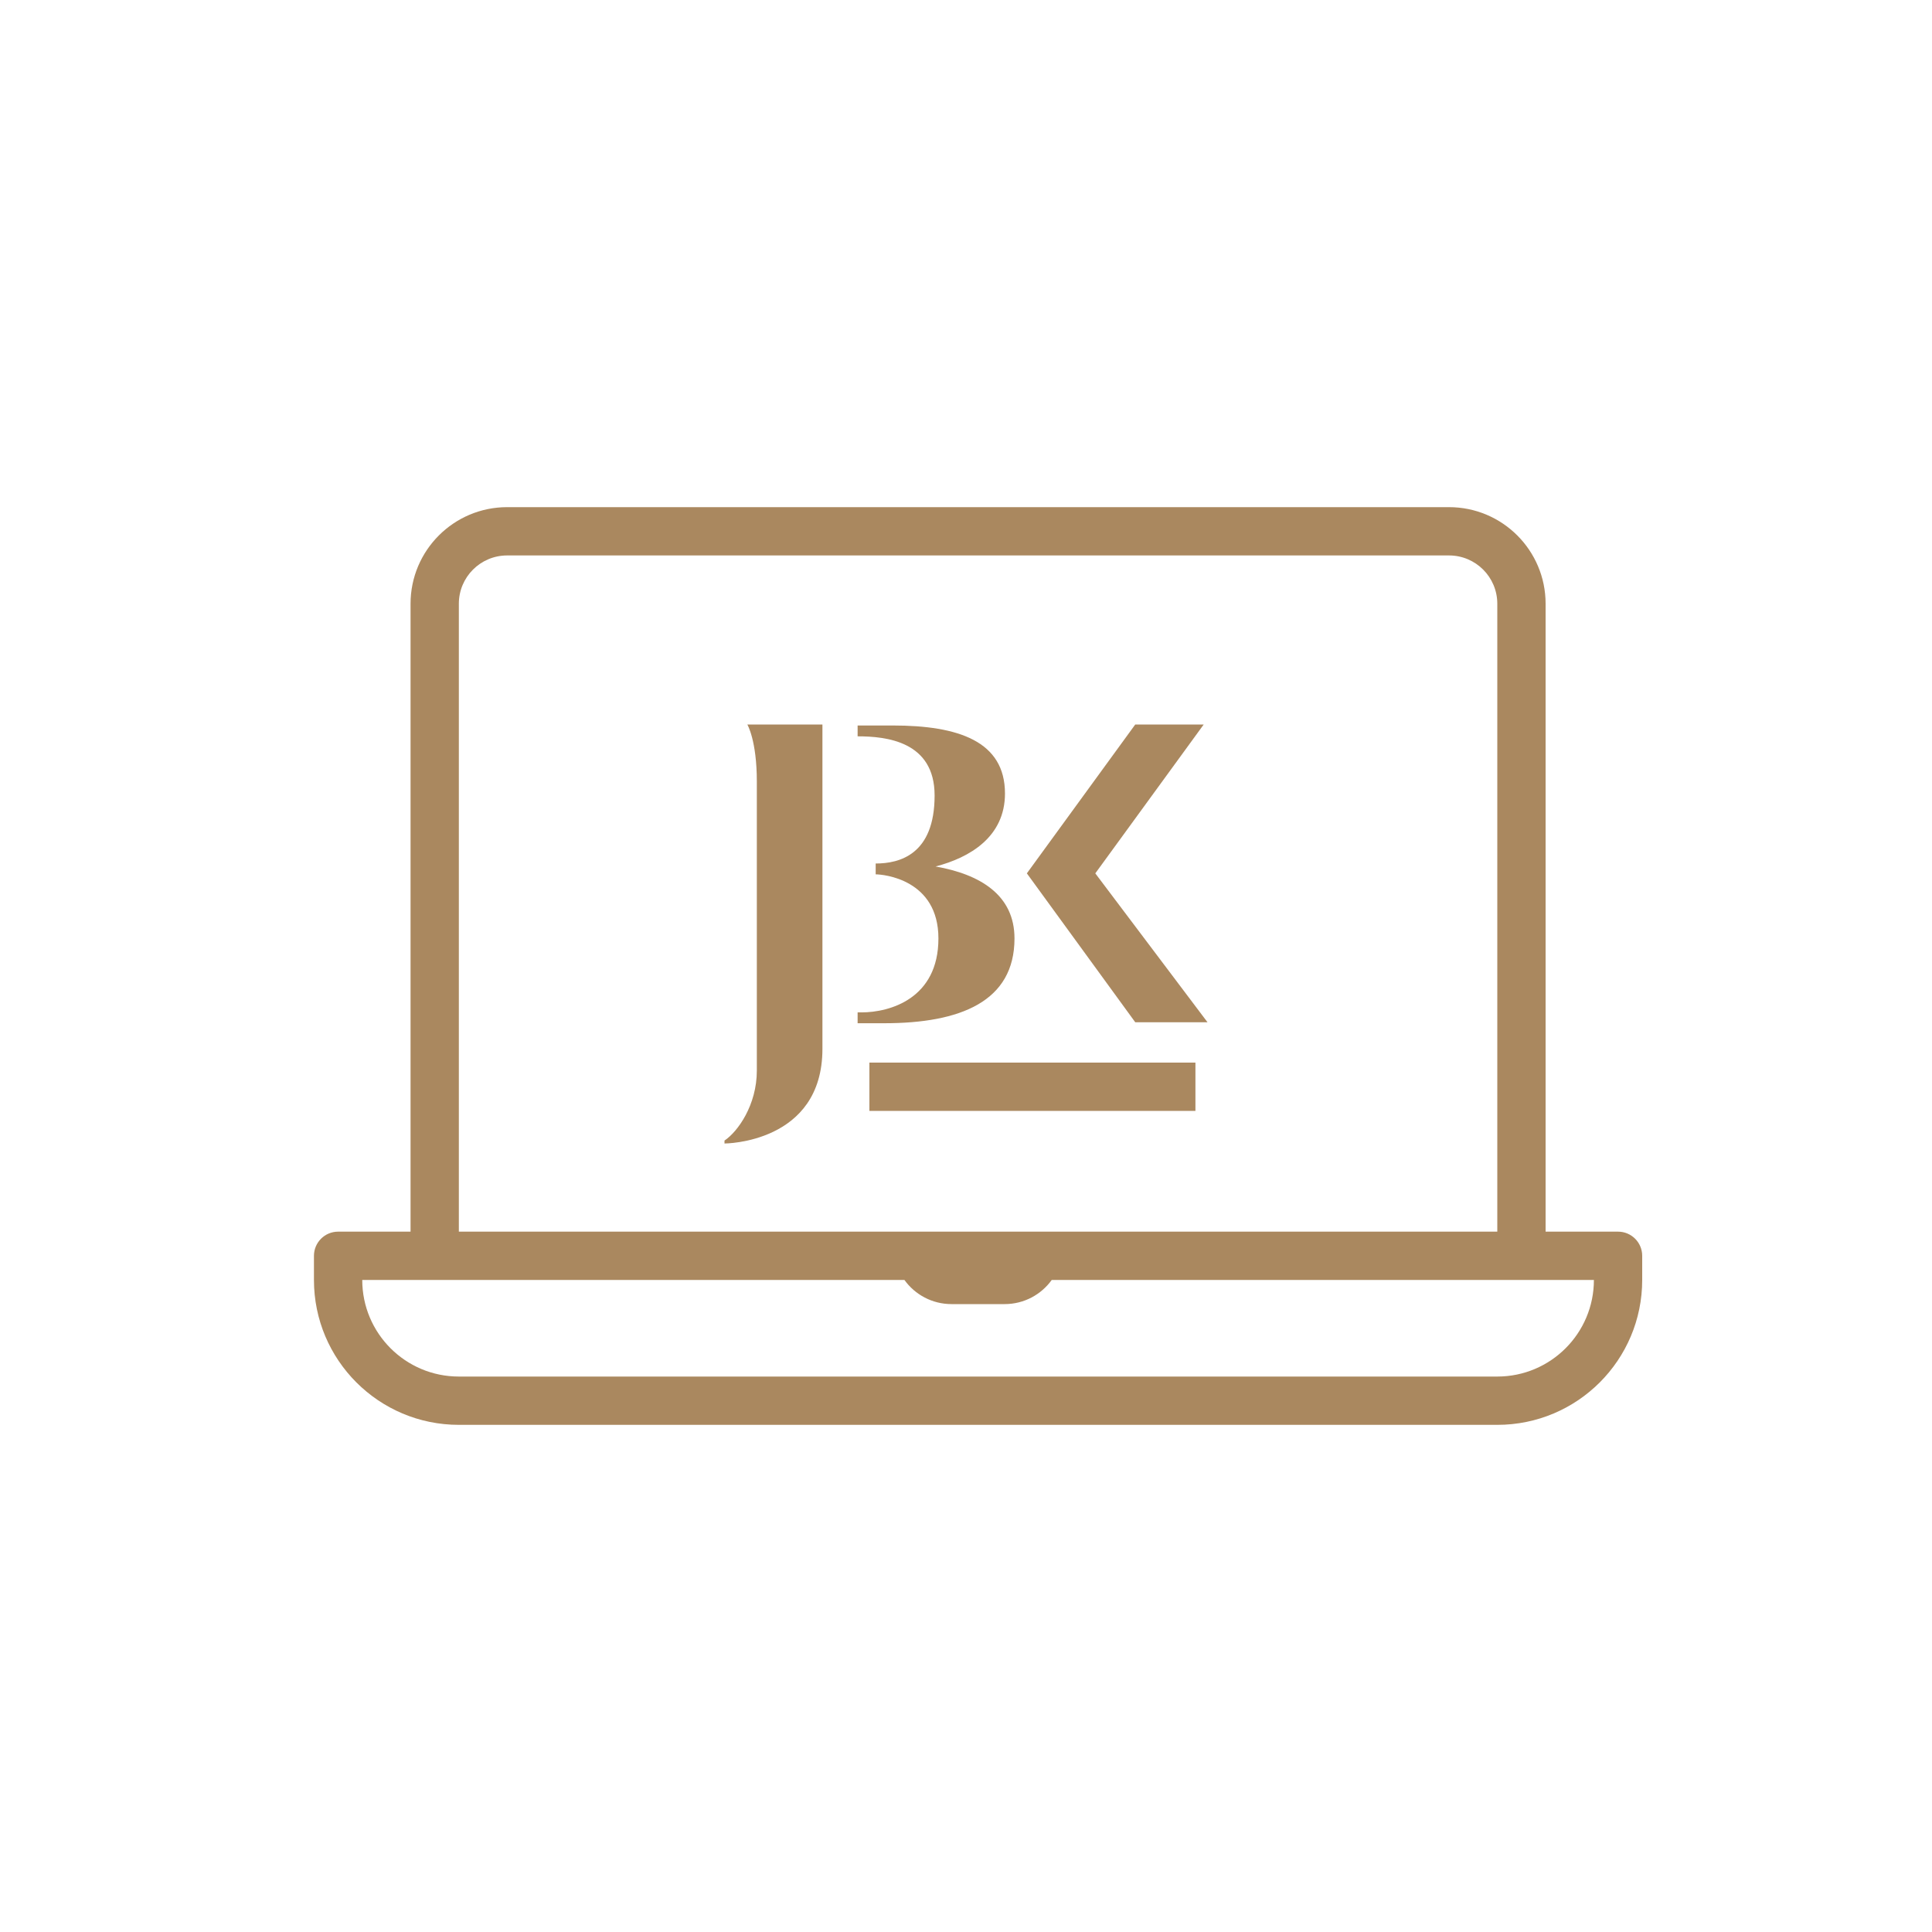 <svg width="80" height="80" viewBox="0 0 80 80" fill="none" xmlns="http://www.w3.org/2000/svg">
<path d="M31.339 32.368C31.339 30.653 30.945 30 30.945 30L34.055 30V43.431C34.055 47.35 30 47.35 30 47.35V47.228C30.551 46.86 31.339 45.758 31.339 44.329L31.339 32.368Z" fill="#AA885F"/>
<path d="M38.74 35.879C40.157 35.511 41.614 34.654 41.614 32.858C41.614 30.694 39.685 30.041 36.968 30.041H35.512V30.49C36.693 30.49 38.7 30.694 38.7 32.939C38.7 35.389 37.244 35.756 36.26 35.756L36.26 36.205C36.575 36.205 38.858 36.409 38.858 38.859C38.858 41.349 36.85 41.921 35.669 41.921H35.512V42.37H36.614C39.764 42.37 42.008 41.471 42.008 38.859C42.008 37.062 40.59 36.205 38.74 35.879Z" fill="#AA885F"/>
<path d="M47.008 30L42.52 36.164L47.008 42.329H50L45.354 36.164L49.843 30H47.008Z" fill="#AA885F"/>
<path d="M49.5 44H36V46H49.5V44Z" fill="#AA885F"/>
<path fill-rule="evenodd" clip-rule="evenodd" d="M17 25V51H14C13.448 51 13 51.448 13 52V53C13 56.314 15.686 59 19 59H62C65.314 59 68 56.314 68 53V52C68 51.448 67.552 51 67 51H64V25C64 22.791 62.209 21 60 21H21C18.791 21 17 22.791 17 25ZM60 23H21C19.895 23 19 23.895 19 25V51H62V25C62 23.895 61.105 23 60 23ZM37.45 53C37.886 53.606 38.597 54 39.4 54H41.6C42.403 54 43.114 53.606 43.55 53H66C66 55.209 64.209 57 62 57H19C16.791 57 15 55.209 15 53H37.45Z" fill="#AA885F"/>
</svg>
